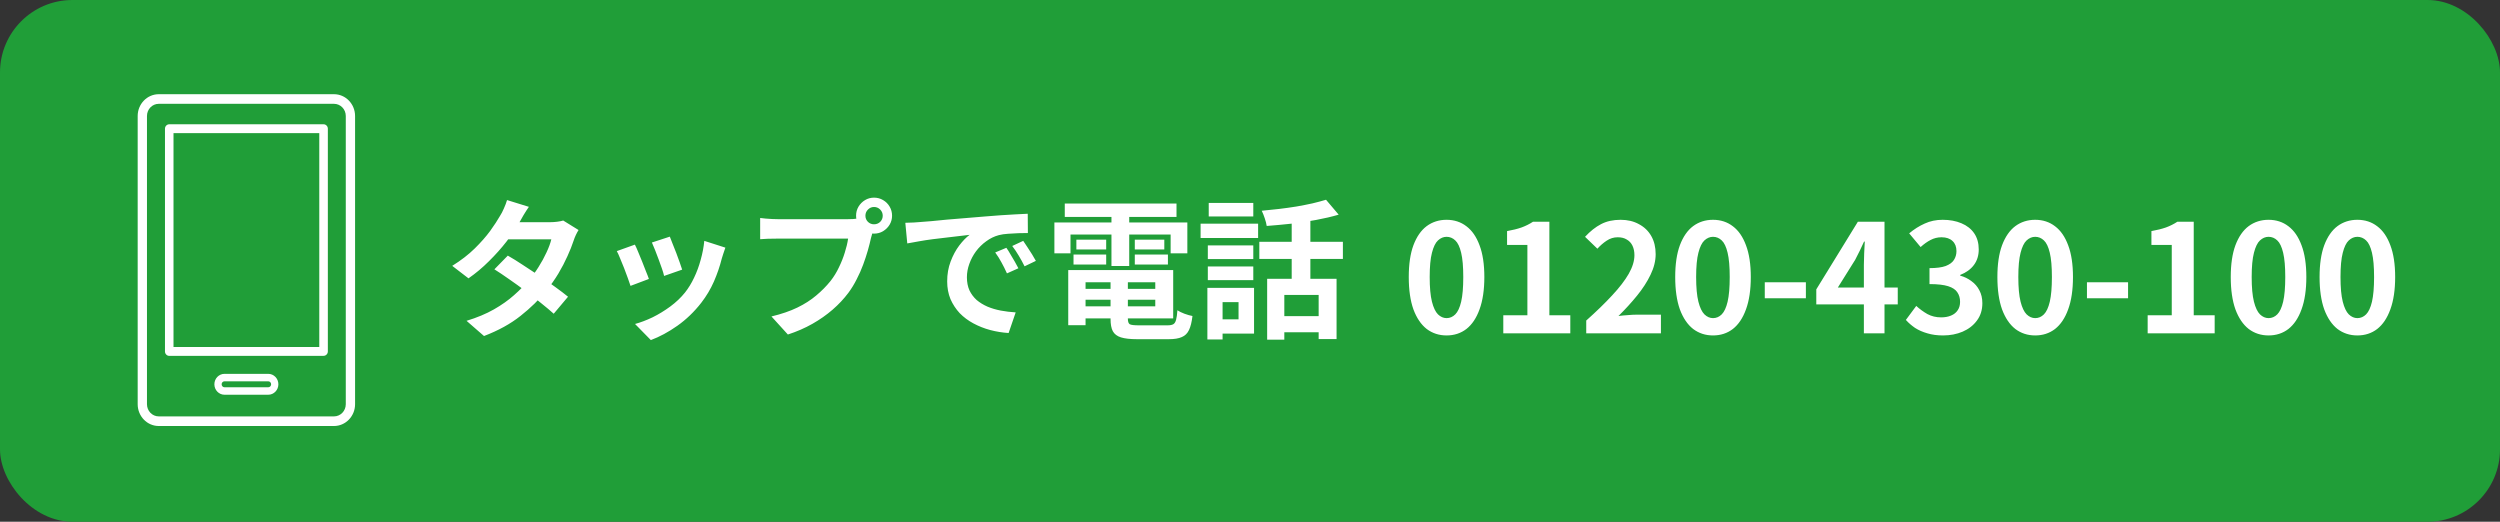 <svg width="345" height="72" viewBox="0 0 345 72" fill="none" xmlns="http://www.w3.org/2000/svg">
<rect x="0" y="0" width="345" height="72" fill="#333333" stroke="none"/>
<rect width="345" height="72" rx="10" fill="#209E38"/>
<path fill-rule="evenodd" clip-rule="evenodd" d="M46.098 58.789H21.907C20.302 58.789 19 57.441 19 55.784V16.005C19 14.349 20.308 13 21.907 13H46.093C47.697 13 49 14.349 49 16.005V55.784C49 57.441 47.692 58.789 46.093 58.789H46.098ZM47.718 55.784V16.005C47.718 15.078 46.989 14.327 46.093 14.327H21.907C21.011 14.327 20.282 15.078 20.282 16.005V55.784C20.282 56.711 21.011 57.462 21.907 57.462H46.093C46.989 57.462 47.718 56.711 47.718 55.784ZM44.65 49.111H23.356C23.033 49.111 22.767 48.837 22.767 48.502V17.76C22.767 17.425 23.033 17.151 23.356 17.151H44.655C44.978 17.151 45.243 17.425 45.243 17.76V48.497C45.243 48.831 44.978 49.105 44.655 49.105L44.65 49.111ZM44.061 18.369H23.944V47.888H44.061V18.369ZM30.981 51.59H37.019C37.79 51.59 38.416 52.236 38.416 53.032C38.416 53.827 37.79 54.474 37.019 54.474H30.981C30.21 54.474 29.584 53.827 29.584 53.032C29.584 52.236 30.21 51.59 30.981 51.59ZM30.981 53.443H37.019C37.238 53.443 37.415 53.257 37.415 53.032C37.415 52.807 37.238 52.62 37.019 52.62H30.981C30.762 52.62 30.585 52.801 30.585 53.032C30.585 53.262 30.762 53.443 30.981 53.443Z" fill="white"/>
<path d="M70.076 35.275C70.713 35.635 71.406 36.065 72.154 36.563C72.916 37.048 73.684 37.554 74.46 38.08C75.236 38.607 75.963 39.119 76.642 39.618C77.335 40.117 77.917 40.56 78.388 40.948L76.413 43.296C75.956 42.88 75.388 42.403 74.71 41.862C74.045 41.308 73.324 40.747 72.549 40.179C71.773 39.597 71.004 39.043 70.242 38.517C69.494 37.99 68.822 37.54 68.226 37.166L70.076 35.275ZM79.842 31.743C79.718 31.937 79.593 32.165 79.468 32.428C79.344 32.692 79.24 32.955 79.156 33.218C78.949 33.855 78.665 34.569 78.305 35.358C77.958 36.134 77.543 36.931 77.058 37.748C76.573 38.551 76.019 39.341 75.395 40.117C74.412 41.336 73.227 42.493 71.842 43.587C70.471 44.681 68.787 45.609 66.793 46.371L64.382 44.273C65.837 43.829 67.097 43.303 68.164 42.694C69.231 42.084 70.152 41.433 70.928 40.74C71.717 40.047 72.403 39.355 72.985 38.662C73.456 38.122 73.899 37.519 74.315 36.854C74.744 36.176 75.111 35.504 75.416 34.839C75.735 34.16 75.956 33.557 76.081 33.031H69.058L70.013 30.662H75.915C76.247 30.662 76.573 30.641 76.891 30.6C77.224 30.558 77.501 30.503 77.723 30.433L79.842 31.743ZM72.985 28.543C72.736 28.903 72.486 29.291 72.237 29.706C72.001 30.122 71.821 30.441 71.697 30.662C71.226 31.493 70.63 32.38 69.909 33.322C69.189 34.25 68.379 35.157 67.478 36.044C66.592 36.931 65.65 37.72 64.652 38.413L62.408 36.688C63.627 35.926 64.659 35.13 65.504 34.298C66.363 33.453 67.077 32.643 67.645 31.867C68.213 31.078 68.67 30.378 69.016 29.769C69.182 29.519 69.355 29.187 69.535 28.771C69.729 28.342 69.875 27.954 69.972 27.608L72.985 28.543ZM92.435 32.657C92.531 32.879 92.656 33.197 92.809 33.613C92.975 34.014 93.148 34.451 93.328 34.922C93.508 35.379 93.668 35.815 93.806 36.231C93.945 36.647 94.055 36.972 94.138 37.208L91.645 38.08C91.59 37.817 91.493 37.485 91.354 37.083C91.216 36.681 91.063 36.259 90.897 35.815C90.731 35.358 90.564 34.922 90.398 34.506C90.232 34.091 90.087 33.744 89.962 33.467L92.435 32.657ZM100.102 34.174C99.991 34.506 99.894 34.79 99.811 35.026C99.742 35.261 99.673 35.483 99.603 35.691C99.34 36.744 98.98 37.796 98.523 38.849C98.066 39.888 97.484 40.865 96.778 41.779C95.808 43.026 94.707 44.086 93.474 44.958C92.254 45.817 91.035 46.475 89.816 46.932L87.635 44.709C88.396 44.501 89.2 44.197 90.045 43.795C90.89 43.379 91.707 42.88 92.497 42.299C93.287 41.717 93.965 41.073 94.533 40.366C95.004 39.77 95.42 39.092 95.78 38.33C96.154 37.554 96.459 36.73 96.694 35.857C96.944 34.97 97.11 34.098 97.193 33.239L100.102 34.174ZM87.614 33.758C87.752 34.022 87.905 34.361 88.071 34.776C88.251 35.192 88.431 35.628 88.611 36.086C88.791 36.543 88.964 36.986 89.131 37.416C89.311 37.845 89.449 38.205 89.546 38.496L87.011 39.452C86.928 39.175 86.803 38.815 86.637 38.371C86.485 37.928 86.311 37.464 86.118 36.979C85.924 36.48 85.737 36.023 85.556 35.608C85.39 35.192 85.245 34.873 85.12 34.652L87.614 33.758ZM119.427 29.769C119.427 30.101 119.545 30.385 119.78 30.62C120.016 30.842 120.293 30.953 120.612 30.953C120.944 30.953 121.228 30.842 121.464 30.62C121.699 30.385 121.817 30.101 121.817 29.769C121.817 29.436 121.699 29.152 121.464 28.917C121.228 28.681 120.944 28.563 120.612 28.563C120.293 28.563 120.016 28.681 119.78 28.917C119.545 29.152 119.427 29.436 119.427 29.769ZM118.139 29.769C118.139 29.311 118.25 28.896 118.471 28.522C118.707 28.134 119.012 27.829 119.386 27.608C119.76 27.386 120.168 27.275 120.612 27.275C121.069 27.275 121.484 27.386 121.858 27.608C122.246 27.829 122.551 28.134 122.773 28.522C122.994 28.896 123.105 29.311 123.105 29.769C123.105 30.212 122.994 30.62 122.773 30.995C122.551 31.369 122.246 31.673 121.858 31.909C121.484 32.13 121.069 32.241 120.612 32.241C120.168 32.241 119.76 32.13 119.386 31.909C119.012 31.673 118.707 31.369 118.471 30.995C118.25 30.62 118.139 30.212 118.139 29.769ZM120.653 31.41C120.556 31.604 120.473 31.84 120.404 32.117C120.335 32.38 120.265 32.622 120.196 32.844C120.085 33.356 119.94 33.931 119.76 34.569C119.58 35.192 119.365 35.843 119.116 36.522C118.866 37.201 118.568 37.873 118.222 38.538C117.89 39.203 117.509 39.826 117.079 40.408C116.456 41.239 115.728 42.015 114.897 42.735C114.066 43.455 113.138 44.106 112.113 44.688C111.088 45.27 109.959 45.762 108.726 46.164L106.461 43.67C107.846 43.338 109.037 42.929 110.035 42.444C111.032 41.959 111.898 41.405 112.632 40.782C113.38 40.158 114.038 39.493 114.606 38.787C115.064 38.205 115.451 37.575 115.77 36.896C116.102 36.217 116.373 35.538 116.58 34.86C116.802 34.167 116.954 33.523 117.038 32.927C116.83 32.927 116.483 32.927 115.999 32.927C115.528 32.927 114.967 32.927 114.315 32.927C113.678 32.927 113.006 32.927 112.3 32.927C111.607 32.927 110.935 32.927 110.284 32.927C109.633 32.927 109.044 32.927 108.518 32.927C108.005 32.927 107.624 32.927 107.375 32.927C106.89 32.927 106.419 32.934 105.962 32.948C105.519 32.962 105.166 32.983 104.902 33.01V30.08C105.11 30.108 105.359 30.136 105.65 30.163C105.955 30.191 106.26 30.212 106.565 30.226C106.883 30.24 107.153 30.247 107.375 30.247C107.597 30.247 107.908 30.247 108.31 30.247C108.726 30.247 109.204 30.247 109.744 30.247C110.284 30.247 110.845 30.247 111.427 30.247C112.023 30.247 112.612 30.247 113.193 30.247C113.789 30.247 114.343 30.247 114.856 30.247C115.368 30.247 115.812 30.247 116.186 30.247C116.56 30.247 116.83 30.247 116.996 30.247C117.204 30.247 117.453 30.24 117.744 30.226C118.049 30.212 118.34 30.163 118.617 30.08L120.653 31.41ZM124.934 30.745C125.349 30.731 125.744 30.718 126.118 30.704C126.492 30.676 126.776 30.655 126.97 30.641C127.4 30.614 127.926 30.572 128.549 30.517C129.187 30.447 129.893 30.378 130.669 30.309C131.459 30.24 132.297 30.17 133.183 30.101C134.07 30.032 134.991 29.956 135.947 29.872C136.667 29.803 137.381 29.748 138.087 29.706C138.808 29.651 139.486 29.609 140.124 29.582C140.775 29.54 141.343 29.512 141.828 29.498L141.848 32.158C141.474 32.158 141.045 32.165 140.56 32.179C140.075 32.193 139.59 32.221 139.105 32.262C138.634 32.29 138.212 32.352 137.838 32.449C137.215 32.615 136.633 32.899 136.092 33.301C135.552 33.689 135.081 34.153 134.679 34.693C134.292 35.22 133.987 35.795 133.765 36.418C133.543 37.028 133.433 37.644 133.433 38.267C133.433 38.946 133.55 39.549 133.786 40.075C134.035 40.588 134.368 41.031 134.783 41.405C135.213 41.765 135.711 42.07 136.279 42.319C136.847 42.555 137.457 42.735 138.108 42.86C138.773 42.984 139.459 43.068 140.165 43.109L139.189 45.956C138.316 45.9 137.464 45.762 136.633 45.54C135.815 45.319 135.047 45.014 134.326 44.626C133.606 44.238 132.975 43.767 132.435 43.213C131.909 42.645 131.486 42.001 131.168 41.281C130.863 40.546 130.711 39.729 130.711 38.828C130.711 37.831 130.87 36.917 131.188 36.086C131.507 35.24 131.902 34.506 132.373 33.883C132.858 33.246 133.336 32.754 133.807 32.408C133.419 32.463 132.948 32.518 132.394 32.574C131.853 32.629 131.265 32.699 130.627 32.782C130.004 32.851 129.367 32.927 128.716 33.01C128.065 33.093 127.434 33.19 126.825 33.301C126.229 33.398 125.689 33.495 125.204 33.592L124.934 30.745ZM138.877 34.195C139.057 34.444 139.244 34.742 139.438 35.088C139.646 35.421 139.847 35.76 140.041 36.106C140.234 36.439 140.401 36.744 140.539 37.021L138.96 37.727C138.697 37.145 138.44 36.633 138.191 36.19C137.956 35.746 137.672 35.296 137.339 34.839L138.877 34.195ZM141.204 33.239C141.384 33.488 141.578 33.779 141.786 34.111C142.008 34.43 142.222 34.763 142.43 35.109C142.638 35.441 142.811 35.739 142.95 36.002L141.391 36.751C141.114 36.196 140.844 35.705 140.581 35.275C140.331 34.846 140.034 34.402 139.687 33.945L141.204 33.239ZM148.664 39.867H160.446V41.364H148.664V39.867ZM148.664 37.27H161.901V43.94H148.664V42.278H159.428V38.953H148.664V37.27ZM153.256 38.205H155.646V44.003C155.646 44.391 155.736 44.64 155.916 44.751C156.11 44.848 156.519 44.896 157.142 44.896C157.267 44.896 157.454 44.896 157.703 44.896C157.966 44.896 158.257 44.896 158.576 44.896C158.908 44.896 159.234 44.896 159.553 44.896C159.885 44.896 160.19 44.896 160.467 44.896C160.744 44.896 160.959 44.896 161.111 44.896C161.457 44.896 161.721 44.848 161.901 44.751C162.081 44.654 162.212 44.453 162.295 44.148C162.379 43.843 162.441 43.4 162.482 42.818C162.732 42.984 163.057 43.144 163.459 43.296C163.875 43.449 164.242 43.552 164.56 43.608C164.463 44.439 164.304 45.083 164.082 45.54C163.861 46.011 163.528 46.337 163.085 46.517C162.656 46.711 162.06 46.808 161.298 46.808C161.173 46.808 160.959 46.808 160.654 46.808C160.363 46.808 160.03 46.808 159.656 46.808C159.296 46.808 158.929 46.808 158.555 46.808C158.181 46.808 157.849 46.808 157.558 46.808C157.267 46.808 157.052 46.808 156.914 46.808C155.972 46.808 155.23 46.725 154.69 46.559C154.164 46.392 153.79 46.108 153.568 45.706C153.36 45.305 153.256 44.744 153.256 44.023V38.205ZM147.417 37.27H149.807V44.875H147.417V37.27ZM146.939 28.085H162.358V29.935H146.939V28.085ZM148.539 33.072H152.654V34.423H148.539V33.072ZM148.145 35.13H152.654V36.501H148.145V35.13ZM156.602 35.13H161.173V36.501H156.602V35.13ZM156.602 33.072H160.675V34.423H156.602V33.072ZM153.381 28.834H155.833V36.709H153.381V28.834ZM145.506 30.704H163.854V34.964H161.547V32.366H147.729V34.964H145.506V30.704ZM174.867 38.475H184.446V46.787H181.974V40.699H177.236V46.87H174.867V38.475ZM182.992 27.566L184.737 29.623C183.795 29.9 182.763 30.143 181.641 30.35C180.519 30.558 179.369 30.731 178.192 30.87C177.028 30.995 175.899 31.099 174.805 31.182C174.763 30.877 174.673 30.524 174.535 30.122C174.396 29.706 174.258 29.36 174.119 29.083C174.909 29.014 175.705 28.93 176.509 28.834C177.326 28.736 178.123 28.626 178.898 28.501C179.688 28.363 180.429 28.217 181.122 28.065C181.814 27.898 182.438 27.732 182.992 27.566ZM178.254 29.519H180.831V39.597H178.254V29.519ZM173.787 33.364H185.319V35.732H173.787V33.364ZM176.467 43.629H183.158V45.852H176.467V43.629ZM166.68 33.862H172.955V35.753H166.68V33.862ZM166.805 28.002H172.955V29.872H166.805V28.002ZM166.68 36.771H172.955V38.662H166.68V36.771ZM165.682 30.87H173.62V32.844H165.682V30.87ZM167.927 39.722H173.059V46.039H167.927V44.065H170.919V41.696H167.927V39.722ZM166.618 39.722H168.716V46.849H166.618V39.722Z" fill="white"/>
<path d="M199.624 46.291C198.585 46.291 197.671 45.993 196.882 45.397C196.106 44.788 195.496 43.887 195.053 42.696C194.623 41.491 194.409 40.002 194.409 38.228C194.409 36.469 194.623 35.008 195.053 33.844C195.496 32.666 196.106 31.787 196.882 31.205C197.671 30.623 198.585 30.332 199.624 30.332C200.677 30.332 201.592 30.63 202.367 31.226C203.143 31.808 203.746 32.68 204.175 33.844C204.618 35.008 204.84 36.469 204.84 38.228C204.84 40.002 204.618 41.491 204.175 42.696C203.746 43.887 203.143 44.788 202.367 45.397C201.592 45.993 200.677 46.291 199.624 46.291ZM199.624 43.901C200.082 43.901 200.483 43.728 200.83 43.382C201.176 43.035 201.446 42.454 201.64 41.636C201.834 40.805 201.931 39.669 201.931 38.228C201.931 36.802 201.834 35.686 201.64 34.883C201.446 34.066 201.176 33.498 200.83 33.179C200.483 32.846 200.082 32.68 199.624 32.68C199.195 32.68 198.8 32.846 198.44 33.179C198.094 33.498 197.817 34.066 197.609 34.883C197.401 35.686 197.297 36.802 197.297 38.228C197.297 39.669 197.401 40.805 197.609 41.636C197.817 42.454 198.094 43.035 198.44 43.382C198.8 43.728 199.195 43.901 199.624 43.901ZM207.455 46V43.507H210.78V33.802H207.975V31.891C208.75 31.752 209.415 31.586 209.969 31.392C210.537 31.184 211.064 30.921 211.549 30.602H213.814V43.507H216.702V46H207.455ZM218.901 46V44.234C220.3 42.987 221.492 41.83 222.475 40.764C223.473 39.697 224.235 38.706 224.761 37.792C225.288 36.864 225.551 36.005 225.551 35.215C225.551 34.717 225.461 34.28 225.281 33.906C225.101 33.532 224.837 33.248 224.491 33.054C224.159 32.846 223.743 32.743 223.244 32.743C222.69 32.743 222.178 32.902 221.707 33.221C221.249 33.525 220.827 33.892 220.439 34.322L218.735 32.68C219.455 31.904 220.19 31.323 220.938 30.935C221.7 30.533 222.6 30.332 223.639 30.332C224.609 30.332 225.454 30.533 226.174 30.935C226.908 31.323 227.476 31.87 227.878 32.576C228.28 33.283 228.481 34.114 228.481 35.07C228.481 35.998 228.245 36.947 227.774 37.917C227.317 38.873 226.701 39.828 225.925 40.784C225.149 41.74 224.29 42.682 223.348 43.61C223.75 43.555 224.179 43.513 224.636 43.486C225.107 43.444 225.523 43.423 225.883 43.423H229.208V46H218.901ZM236.394 46.291C235.355 46.291 234.441 45.993 233.652 45.397C232.876 44.788 232.266 43.887 231.823 42.696C231.394 41.491 231.179 40.002 231.179 38.228C231.179 36.469 231.394 35.008 231.823 33.844C232.266 32.666 232.876 31.787 233.652 31.205C234.441 30.623 235.355 30.332 236.394 30.332C237.447 30.332 238.362 30.63 239.137 31.226C239.913 31.808 240.516 32.68 240.945 33.844C241.388 35.008 241.61 36.469 241.61 38.228C241.61 40.002 241.388 41.491 240.945 42.696C240.516 43.887 239.913 44.788 239.137 45.397C238.362 45.993 237.447 46.291 236.394 46.291ZM236.394 43.901C236.852 43.901 237.253 43.728 237.6 43.382C237.946 43.035 238.216 42.454 238.41 41.636C238.604 40.805 238.701 39.669 238.701 38.228C238.701 36.802 238.604 35.686 238.41 34.883C238.216 34.066 237.946 33.498 237.6 33.179C237.253 32.846 236.852 32.68 236.394 32.68C235.965 32.68 235.57 32.846 235.21 33.179C234.864 33.498 234.587 34.066 234.379 34.883C234.171 35.686 234.067 36.802 234.067 38.228C234.067 39.669 234.171 40.805 234.379 41.636C234.587 42.454 234.864 43.035 235.21 43.382C235.57 43.728 235.965 43.901 236.394 43.901ZM243.539 41.158V38.956H249.212V41.158H243.539ZM257.215 46V36.545C257.215 36.102 257.229 35.576 257.256 34.966C257.284 34.343 257.312 33.802 257.339 33.345H257.236C257.055 33.761 256.862 34.176 256.654 34.592C256.446 35.008 256.231 35.43 256.01 35.86L253.62 39.683H261.89V42.01H250.648V39.932L256.384 30.602H260.062V46H257.215ZM268.142 46.291C267.338 46.291 266.618 46.194 265.98 46C265.343 45.82 264.775 45.571 264.277 45.252C263.792 44.919 263.369 44.552 263.009 44.151L264.443 42.218C264.914 42.648 265.426 43.022 265.98 43.34C266.548 43.645 267.179 43.797 267.871 43.797C268.398 43.797 268.855 43.714 269.243 43.548C269.645 43.382 269.949 43.139 270.157 42.821C270.379 42.502 270.49 42.114 270.49 41.657C270.49 41.145 270.365 40.708 270.116 40.348C269.88 39.974 269.458 39.69 268.848 39.496C268.239 39.302 267.38 39.205 266.271 39.205V37.002C267.213 37.002 267.955 36.906 268.495 36.712C269.035 36.504 269.416 36.227 269.638 35.88C269.873 35.52 269.991 35.111 269.991 34.654C269.991 34.059 269.811 33.595 269.451 33.262C269.091 32.916 268.585 32.743 267.934 32.743C267.394 32.743 266.888 32.867 266.417 33.117C265.96 33.352 265.503 33.678 265.045 34.093L263.466 32.202C264.145 31.634 264.858 31.184 265.606 30.852C266.355 30.505 267.179 30.332 268.079 30.332C269.063 30.332 269.929 30.491 270.677 30.81C271.439 31.129 272.027 31.593 272.443 32.202C272.859 32.812 273.066 33.553 273.066 34.426C273.066 35.257 272.845 35.97 272.401 36.566C271.958 37.162 271.328 37.619 270.51 37.938V38.041C271.078 38.194 271.591 38.443 272.048 38.789C272.519 39.122 272.886 39.544 273.149 40.057C273.427 40.57 273.565 41.165 273.565 41.844C273.565 42.772 273.316 43.569 272.817 44.234C272.332 44.899 271.674 45.411 270.843 45.771C270.026 46.118 269.125 46.291 268.142 46.291ZM280.855 46.291C279.816 46.291 278.902 45.993 278.113 45.397C277.337 44.788 276.727 43.887 276.284 42.696C275.854 41.491 275.64 40.002 275.64 38.228C275.64 36.469 275.854 35.008 276.284 33.844C276.727 32.666 277.337 31.787 278.113 31.205C278.902 30.623 279.816 30.332 280.855 30.332C281.908 30.332 282.823 30.63 283.598 31.226C284.374 31.808 284.977 32.68 285.406 33.844C285.849 35.008 286.071 36.469 286.071 38.228C286.071 40.002 285.849 41.491 285.406 42.696C284.977 43.887 284.374 44.788 283.598 45.397C282.823 45.993 281.908 46.291 280.855 46.291ZM280.855 43.901C281.313 43.901 281.714 43.728 282.061 43.382C282.407 43.035 282.677 42.454 282.871 41.636C283.065 40.805 283.162 39.669 283.162 38.228C283.162 36.802 283.065 35.686 282.871 34.883C282.677 34.066 282.407 33.498 282.061 33.179C281.714 32.846 281.313 32.68 280.855 32.68C280.426 32.68 280.031 32.846 279.671 33.179C279.325 33.498 279.048 34.066 278.84 34.883C278.632 35.686 278.528 36.802 278.528 38.228C278.528 39.669 278.632 40.805 278.84 41.636C279.048 42.454 279.325 43.035 279.671 43.382C280.031 43.728 280.426 43.901 280.855 43.901ZM288 41.158V38.956H293.673V41.158H288ZM296.377 46V43.507H299.702V33.802H296.896V31.891C297.672 31.752 298.337 31.586 298.891 31.392C299.459 31.184 299.986 30.921 300.47 30.602H302.735V43.507H305.624V46H296.377ZM313.06 46.291C312.021 46.291 311.106 45.993 310.317 45.397C309.541 44.788 308.931 43.887 308.488 42.696C308.059 41.491 307.844 40.002 307.844 38.228C307.844 36.469 308.059 35.008 308.488 33.844C308.931 32.666 309.541 31.787 310.317 31.205C311.106 30.623 312.021 30.332 313.06 30.332C314.112 30.332 315.027 30.63 315.803 31.226C316.578 31.808 317.181 32.68 317.61 33.844C318.054 35.008 318.275 36.469 318.275 38.228C318.275 40.002 318.054 41.491 317.61 42.696C317.181 43.887 316.578 44.788 315.803 45.397C315.027 45.993 314.112 46.291 313.06 46.291ZM313.06 43.901C313.517 43.901 313.919 43.728 314.265 43.382C314.611 43.035 314.881 42.454 315.075 41.636C315.269 40.805 315.366 39.669 315.366 38.228C315.366 36.802 315.269 35.686 315.075 34.883C314.881 34.066 314.611 33.498 314.265 33.179C313.919 32.846 313.517 32.68 313.06 32.68C312.63 32.68 312.235 32.846 311.875 33.179C311.529 33.498 311.252 34.066 311.044 34.883C310.836 35.686 310.732 36.802 310.732 38.228C310.732 39.669 310.836 40.805 311.044 41.636C311.252 42.454 311.529 43.035 311.875 43.382C312.235 43.728 312.63 43.901 313.06 43.901ZM325.316 46.291C324.277 46.291 323.363 45.993 322.573 45.397C321.798 44.788 321.188 43.887 320.745 42.696C320.315 41.491 320.101 40.002 320.101 38.228C320.101 36.469 320.315 35.008 320.745 33.844C321.188 32.666 321.798 31.787 322.573 31.205C323.363 30.623 324.277 30.332 325.316 30.332C326.369 30.332 327.283 30.63 328.059 31.226C328.835 31.808 329.438 32.68 329.867 33.844C330.31 35.008 330.532 36.469 330.532 38.228C330.532 40.002 330.31 41.491 329.867 42.696C329.438 43.887 328.835 44.788 328.059 45.397C327.283 45.993 326.369 46.291 325.316 46.291ZM325.316 43.901C325.773 43.901 326.175 43.728 326.522 43.382C326.868 43.035 327.138 42.454 327.332 41.636C327.526 40.805 327.623 39.669 327.623 38.228C327.623 36.802 327.526 35.686 327.332 34.883C327.138 34.066 326.868 33.498 326.522 33.179C326.175 32.846 325.773 32.68 325.316 32.68C324.887 32.68 324.492 32.846 324.132 33.179C323.786 33.498 323.509 34.066 323.301 34.883C323.093 35.686 322.989 36.802 322.989 38.228C322.989 39.669 323.093 40.805 323.301 41.636C323.509 42.454 323.786 43.035 324.132 43.382C324.492 43.728 324.887 43.901 325.316 43.901Z" fill="white"/>
</svg>
